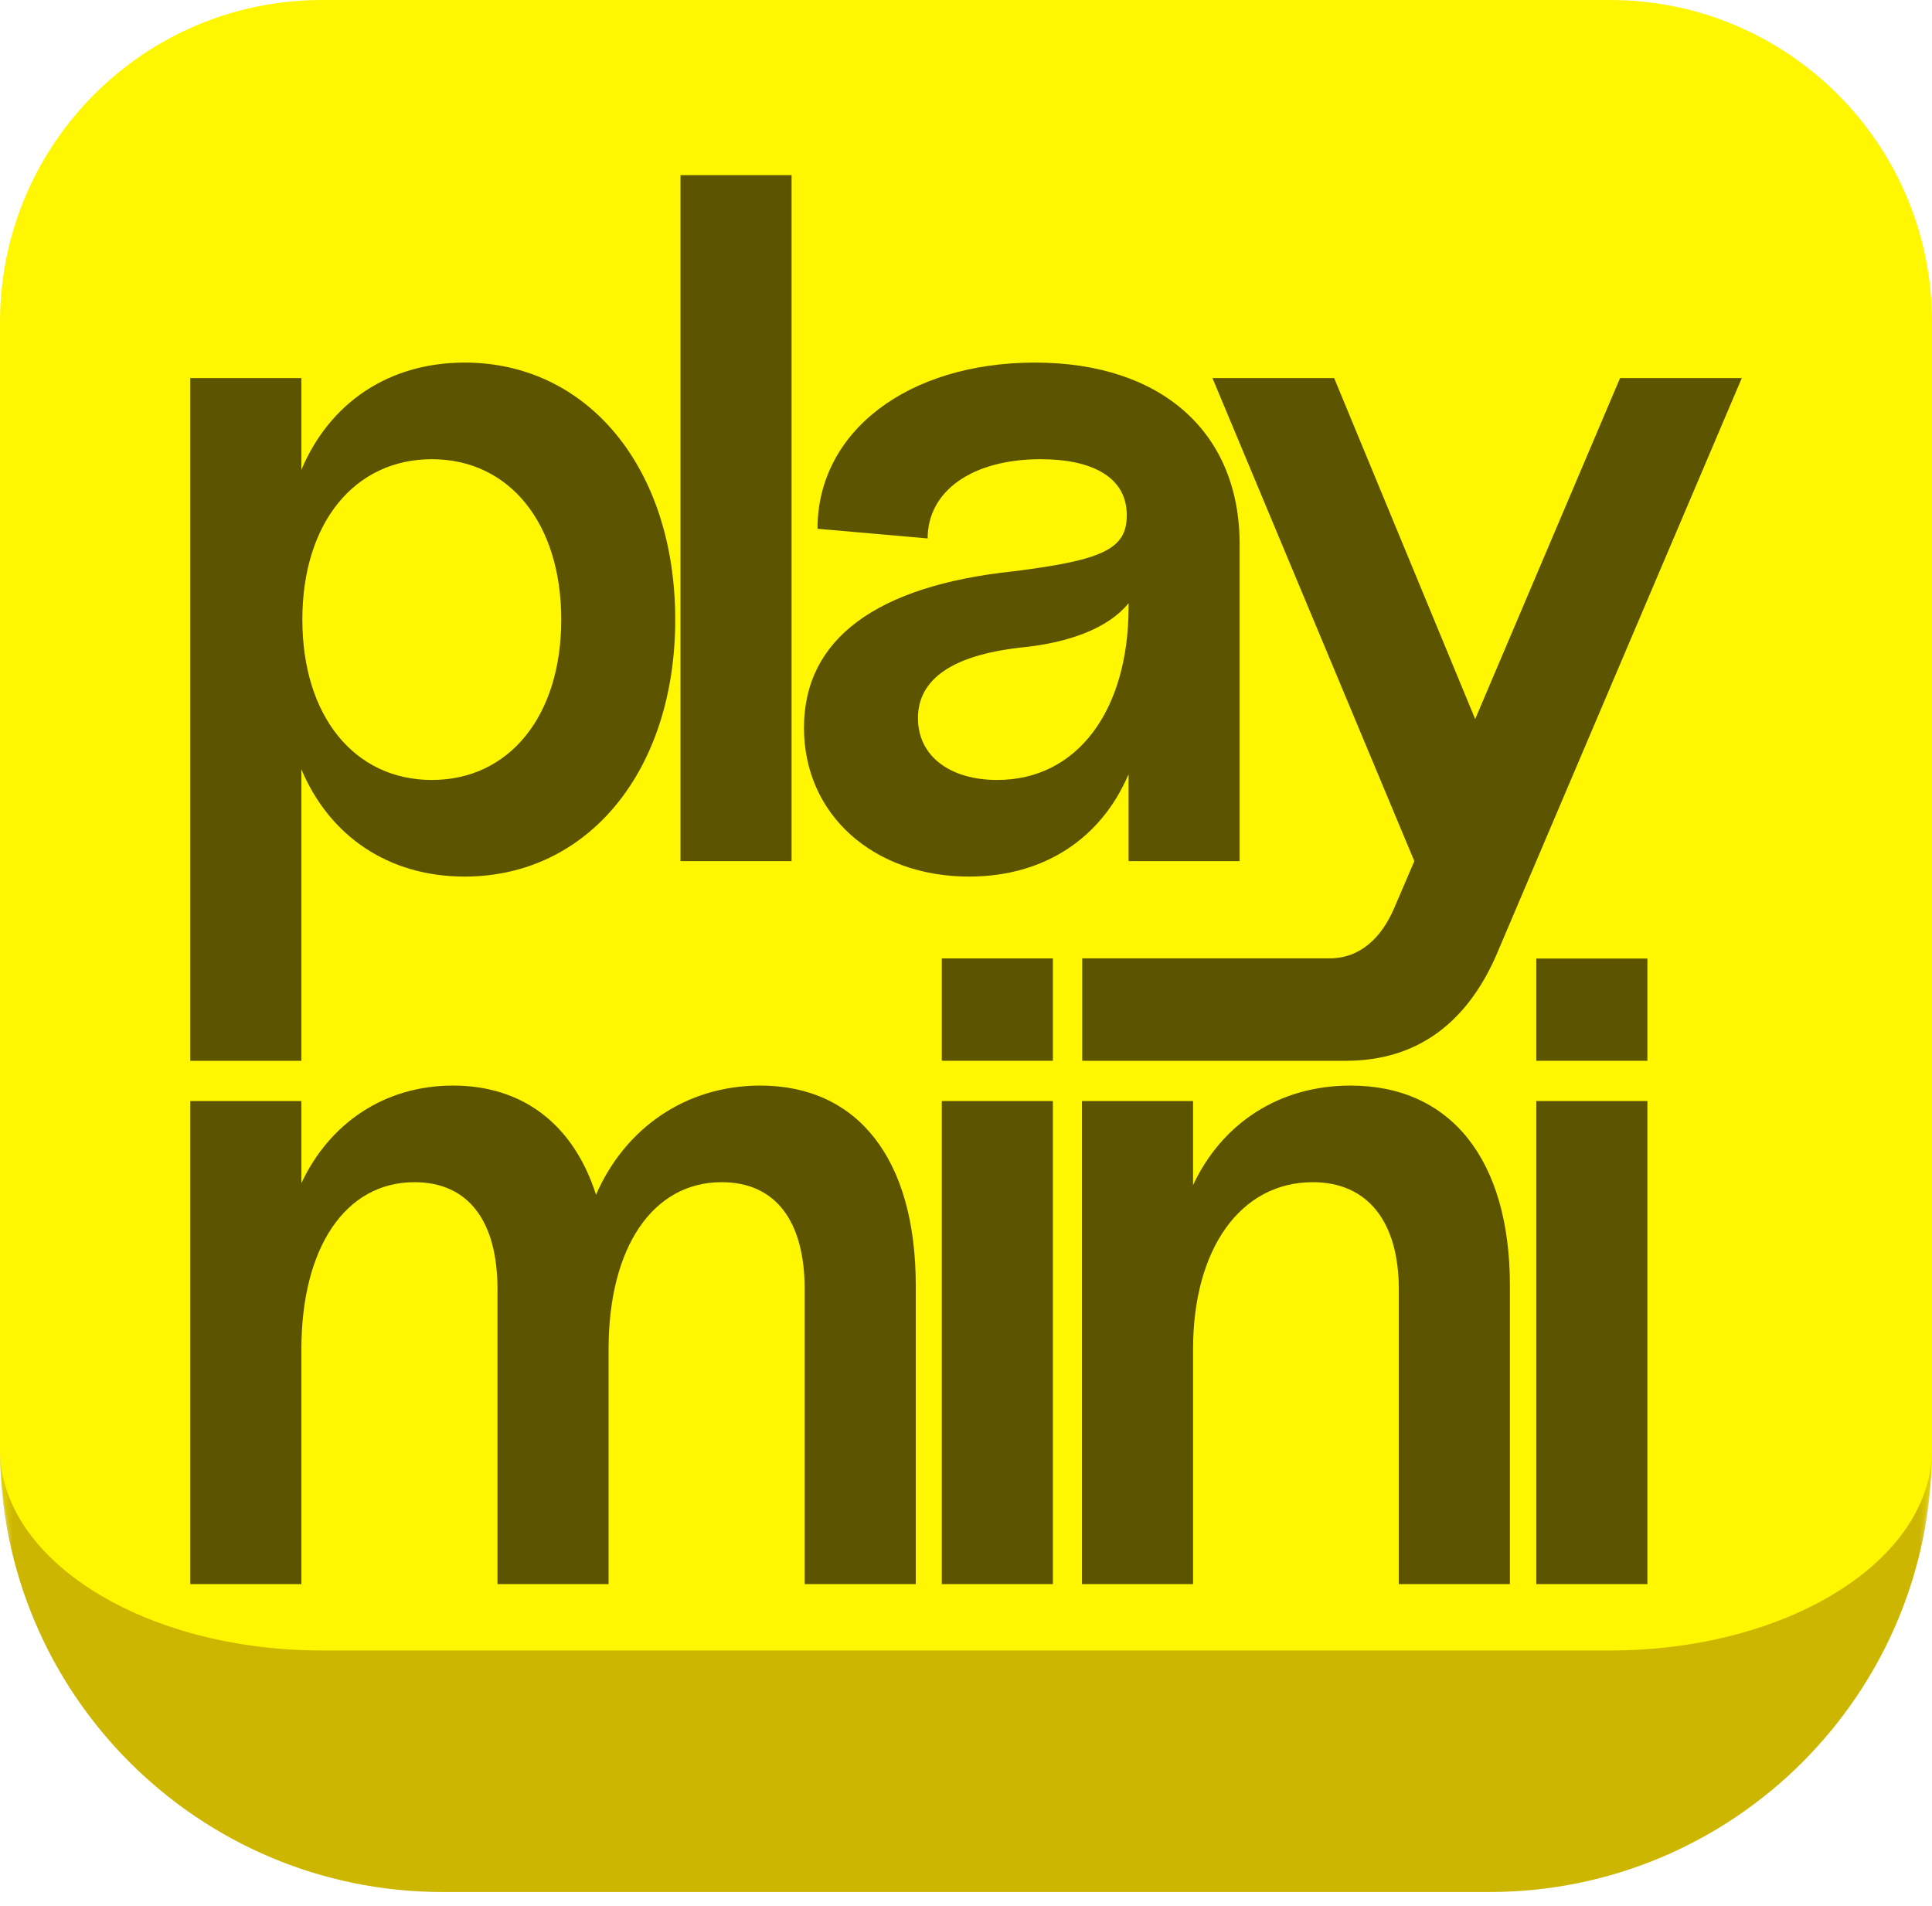 <svg width="74" height="73" viewBox="0 0 74 73" fill="none" xmlns="http://www.w3.org/2000/svg">
<mask id="path-1-outside-1_1577_8685" maskUnits="userSpaceOnUse" x="0" y="0" width="74" height="73" fill="black">
<rect fill="white" width="74" height="73"/>
<path d="M0 12.333C0 5.522 5.522 0 12.333 0H61.667C68.478 0 74 5.522 74 12.333V55.5C74 62.312 68.478 67.833 61.667 67.833H12.333C5.522 67.833 0 62.312 0 55.5V12.333Z"/>
</mask>
<path d="M0 12.333C0 5.522 5.522 0 12.333 0H61.667C68.478 0 74 5.522 74 12.333V55.5C74 62.312 68.478 67.833 61.667 67.833H12.333C5.522 67.833 0 62.312 0 55.5V12.333Z" fill="#FFF701"/>
<path d="M0 0H74H0ZM74 55.5C74 64.866 66.407 72.458 57.042 72.458H16.958C7.593 72.458 0 64.866 0 55.5V55.5C0 59.757 5.522 63.208 12.333 63.208H61.667C68.478 63.208 74 59.757 74 55.5V55.5ZM0 67.833V0V67.833ZM74 0V67.833V0Z" fill="#CCB600" mask="url(#path-1-outside-1_1577_8685)"/>
<g filter="url(#filter0_d_1577_8685)">
<path d="M17.797 33.03C14.874 33.03 12.617 31.476 11.544 28.923V40.085H7.289V13.938H11.544V17.453C12.617 14.9 14.874 13.346 17.797 13.346C22.533 13.346 25.863 17.416 25.863 23.188C25.863 28.96 22.533 33.03 17.797 33.03ZM16.539 29.33C19.499 29.33 21.497 26.888 21.497 23.188C21.497 19.488 19.499 17.046 16.539 17.046C13.579 17.046 11.581 19.488 11.581 23.188C11.581 26.888 13.579 29.33 16.539 29.33Z" fill="#5D5400"/>
<path d="M26.064 32.438V6.168H30.319V32.438H26.064Z" fill="#5D5400"/>
<path d="M37.121 33.03C33.459 33.03 30.794 30.662 30.794 27.332C30.794 23.928 33.569 21.893 38.824 21.338C42.376 20.894 43.227 20.45 43.153 19.044C43.078 17.749 41.858 17.046 39.859 17.046C37.233 17.046 35.531 18.267 35.531 20.08L31.312 19.71C31.312 15.973 34.791 13.346 39.638 13.346C44.484 13.346 47.481 16.01 47.481 20.302V32.438H43.227V29.108C42.191 31.55 40.008 33.03 37.121 33.03ZM38.194 29.33C41.266 29.33 43.227 26.666 43.227 22.707V22.559C42.486 23.484 41.007 24.076 39.083 24.261C36.456 24.557 35.16 25.482 35.16 26.962C35.16 28.442 36.419 29.33 38.194 29.33Z" fill="#5D5400"/>
<path d="M41.452 40.085V36.163H50.922C52.106 36.163 52.914 35.361 53.395 34.251L54.172 32.438L46.439 13.938H51.101L56.503 26.999L62.053 13.938H66.715L57.317 36.027C56.207 38.58 54.327 40.085 51.551 40.085H41.452Z" fill="#5D5400"/>
</g>
<g filter="url(#filter1_d_1577_8685)">
<path d="M30.821 48.841C30.821 46.177 29.674 44.734 27.639 44.734C25.012 44.734 23.31 47.213 23.31 51.135V60.126H19.055V48.841C19.055 46.177 17.908 44.734 15.873 44.734C13.246 44.734 11.544 47.213 11.544 51.135V60.126H7.289V41.626H11.544V44.771C12.617 42.477 14.726 41.034 17.353 41.034C20.054 41.034 21.978 42.551 22.829 45.215C23.939 42.662 26.27 41.034 29.119 41.034C32.856 41.034 35.076 43.846 35.076 48.693V60.126H30.821V48.841Z" fill="#5D5400"/>
<path d="M36.073 60.126V41.626H40.328V60.126H36.073ZM36.073 40.084V36.164H40.328V40.084H36.073Z" fill="#5D5400"/>
<path d="M53.578 48.841C53.578 46.214 52.357 44.734 50.285 44.734C47.51 44.734 45.697 47.287 45.697 51.135V60.126H41.442V41.626H45.697V44.845C46.807 42.477 48.99 41.034 51.728 41.034C55.576 41.034 57.833 43.883 57.833 48.693V60.126H53.578V48.841Z" fill="#5D5400"/>
<path d="M58.844 60.126V41.626H63.099V60.126H58.844ZM58.844 40.084V36.169H63.099V40.084H58.844Z" fill="#5D5400"/>
</g>
<defs>
<filter id="filter0_d_1577_8685" x="7.289" y="6.168" width="59.43" height="34.458" filterUnits="userSpaceOnUse" color-interpolation-filters="sRGB">
<feFlood flood-opacity="0" result="BackgroundImageFix"/>
<feColorMatrix in="SourceAlpha" type="matrix" values="0 0 0 0 0 0 0 0 0 0 0 0 0 0 0 0 0 0 127 0" result="hardAlpha"/>
<feOffset dy="0.54"/>
<feComposite in2="hardAlpha" operator="out"/>
<feColorMatrix type="matrix" values="0 0 0 0 0.798 0 0 0 0 0.712 0 0 0 0 0 0 0 0 1 0"/>
<feBlend mode="normal" in2="BackgroundImageFix" result="effect1_dropShadow_1577_8685"/>
<feBlend mode="normal" in="SourceGraphic" in2="effect1_dropShadow_1577_8685" result="shape"/>
</filter>
<filter id="filter1_d_1577_8685" x="7.289" y="36.164" width="55.812" height="24.5" filterUnits="userSpaceOnUse" color-interpolation-filters="sRGB">
<feFlood flood-opacity="0" result="BackgroundImageFix"/>
<feColorMatrix in="SourceAlpha" type="matrix" values="0 0 0 0 0 0 0 0 0 0 0 0 0 0 0 0 0 0 127 0" result="hardAlpha"/>
<feOffset dy="0.54"/>
<feComposite in2="hardAlpha" operator="out"/>
<feColorMatrix type="matrix" values="0 0 0 0 0.798 0 0 0 0 0.712 0 0 0 0 0 0 0 0 1 0"/>
<feBlend mode="normal" in2="BackgroundImageFix" result="effect1_dropShadow_1577_8685"/>
<feBlend mode="normal" in="SourceGraphic" in2="effect1_dropShadow_1577_8685" result="shape"/>
</filter>
</defs>
</svg>
